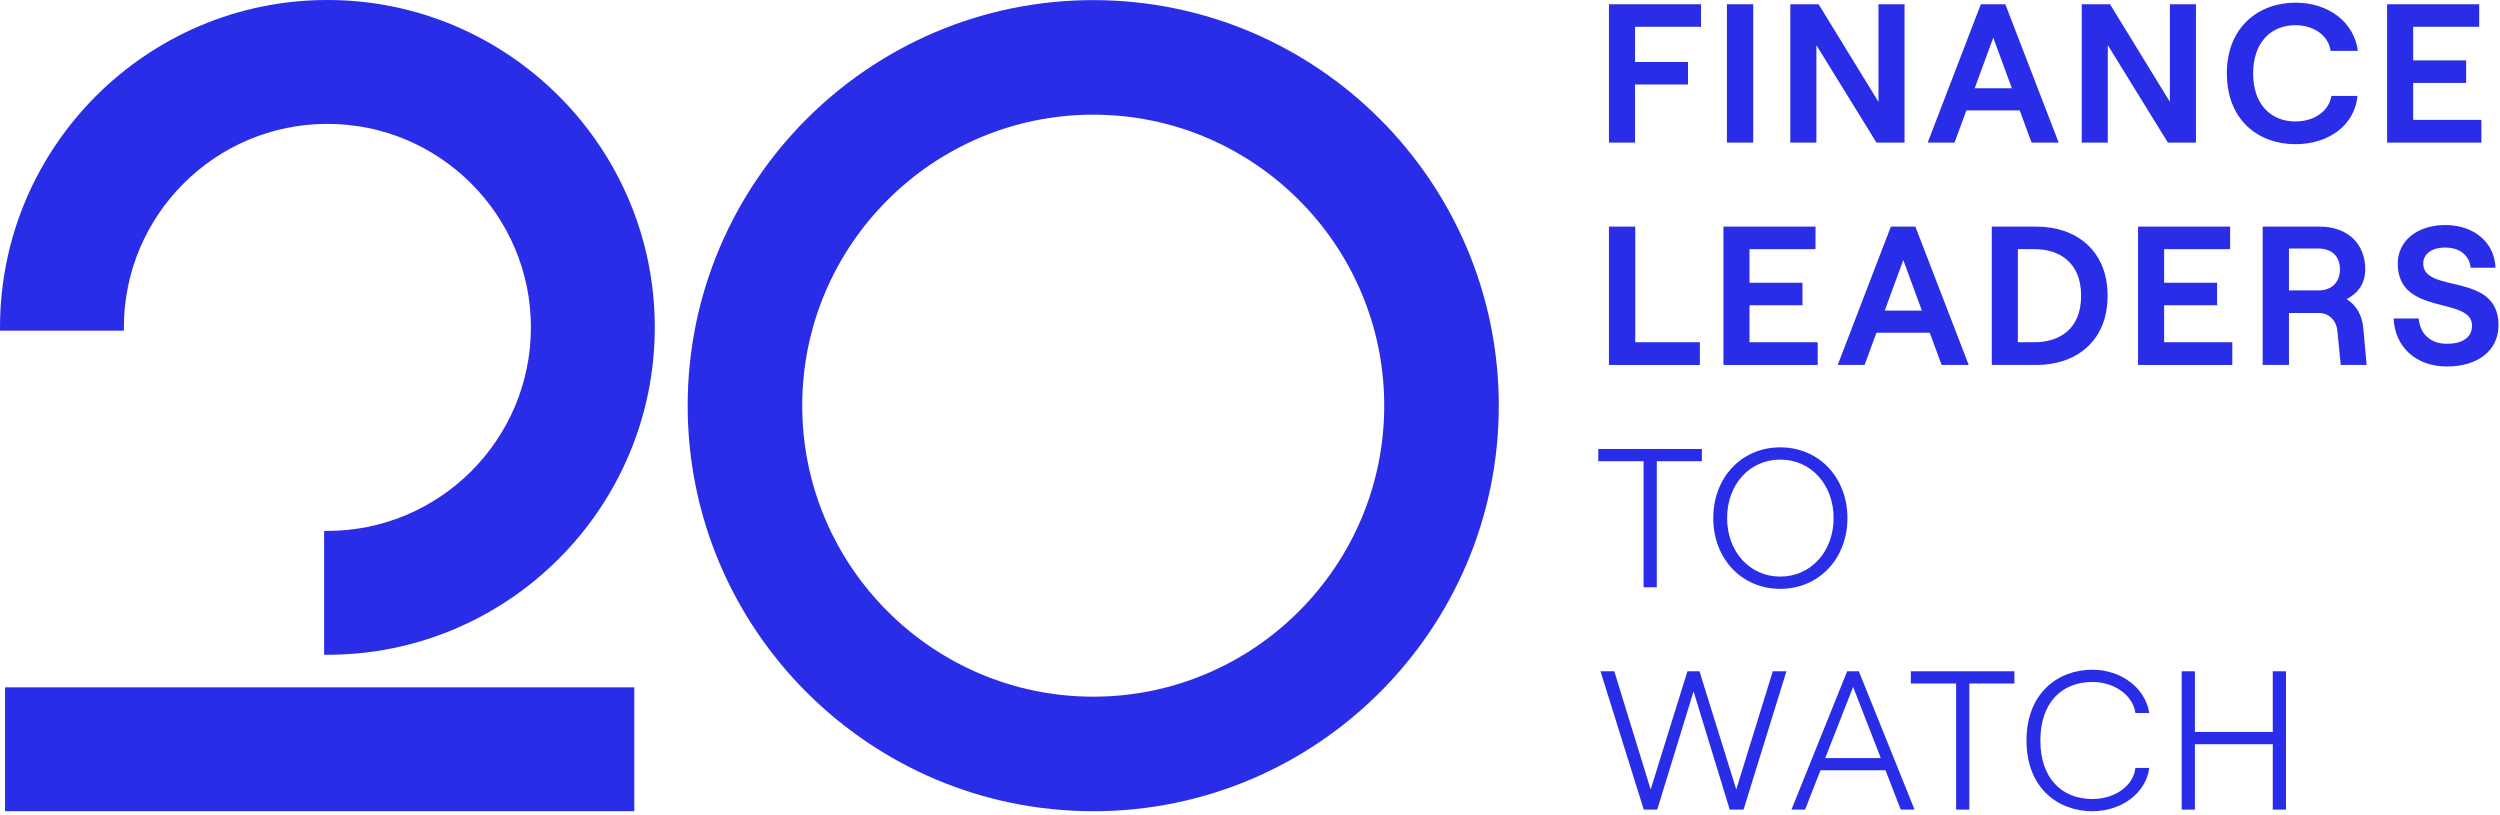 <svg width="491" height="160" viewBox="0 0 491 160" fill="none" xmlns="http://www.w3.org/2000/svg">
<g clip-path="url(#clip0_254_1745)">
<path d="M315.998 0.836H334.082V5.261H321.118V12.171H331.522V16.596H321.118V28.006H315.998V0.836Z" fill="#2A2DE8"/>
<path d="M339.165 0.836H344.33V28.006H339.165V0.836Z" fill="#2A2DE8"/>
<path d="M351.626 0.836H357.175L368.932 20.007V0.836H374.053V28.006H368.54L356.738 8.871V28.006H351.618V0.836H351.626Z" fill="#2A2DE8"/>
<path d="M396.679 21.68H386.202L383.871 28.006H378.596L389.036 0.836H393.846L404.323 28.006H399.003L396.672 21.68H396.679ZM395.126 17.336L391.478 7.399L387.83 17.336H395.126Z" fill="#2A2DE8"/>
<path d="M408.859 0.836H414.408L426.166 20.007V0.836H431.286V28.006H425.774L413.972 8.871V28.006H408.852V0.836H408.859Z" fill="#2A2DE8"/>
<path d="M437.353 14.421C437.353 5.187 443.716 0.525 450.819 0.525C457.375 0.525 462.347 4.366 463.087 9.996H457.73C457.338 7.007 454.467 4.95 450.819 4.95C446.084 4.95 442.517 8.25 442.517 14.421C442.517 20.592 446.084 23.855 450.819 23.855C454.548 23.855 457.419 21.798 457.885 18.846H463.013C462.473 24.477 457.501 28.317 450.826 28.317C443.605 28.317 437.36 23.663 437.36 14.421H437.353Z" fill="#2A2DE8"/>
<path d="M468.829 0.836H486.913V5.261H473.949V11.861H484.353V16.285H473.949V23.544H487.342V28.006H468.829V0.836Z" fill="#2A2DE8"/>
<path d="M315.998 44.506H321.163V67.214H333.852V71.676H315.998V44.506Z" fill="#2A2DE8"/>
<path d="M338.484 44.506H356.568V48.931H343.605V55.531H354.008V59.955H343.605V67.214H356.997V71.676H338.484V44.506Z" fill="#2A2DE8"/>
<path d="M379.01 65.35H368.533L366.202 71.676H360.927L371.367 44.506H376.177L386.654 71.676H381.334L379.003 65.35H379.01ZM377.457 61.006L373.809 51.069L370.161 61.006H377.457Z" fill="#2A2DE8"/>
<path d="M391.188 44.506H400.001C407.533 44.506 413.934 49.005 413.934 58.091C413.934 67.177 407.533 71.676 400.001 71.676H391.188V44.506ZM399.572 67.214C404.27 67.214 408.732 64.809 408.732 58.091C408.732 51.372 404.27 48.931 399.572 48.931H396.309V67.214H399.572Z" fill="#2A2DE8"/>
<path d="M419.913 44.506H437.997V48.931H425.033V55.531H435.437V59.955H425.033V67.214H438.426V71.676H419.913V44.506Z" fill="#2A2DE8"/>
<path d="M464.804 71.676H459.721L459.062 65.002C458.87 62.945 457.434 61.472 455.414 61.472H449.554V71.676H444.39V44.506H455.525C461.193 44.506 464.53 47.961 464.53 52.889C464.53 55.686 463.132 57.588 460.882 58.749C462.747 59.911 463.946 61.931 464.146 64.417L464.804 71.676ZM449.554 57.04H455.296C458.322 57.04 459.565 55.065 459.565 52.889C459.565 50.714 458.322 48.812 455.296 48.812H449.554V57.04Z" fill="#2A2DE8"/>
<path d="M470.102 62.553H475.029C475.303 65.579 477.316 67.518 480.579 67.518C483.487 67.518 485.507 66.356 485.507 63.952C485.507 58.129 470.915 62.169 470.915 51.765C470.915 47.303 474.756 44.196 480.268 44.196C485.781 44.196 489.894 47.496 490.124 52.579H485.233C485.004 50.211 483.139 48.62 480.268 48.62C477.59 48.62 475.925 49.864 475.925 51.765C475.925 57.781 490.708 53.275 490.708 63.87C490.708 68.917 486.557 71.98 480.579 71.98C474.6 71.98 470.368 68.251 470.102 62.546V62.553Z" fill="#2A2DE8"/>
<path d="M322.791 90.581H313.904V88.176H334.245V90.581H325.395V115.346H322.798V90.581H322.791Z" fill="#2A2DE8"/>
<path d="M336.486 101.753C336.486 93.755 342.073 87.857 349.642 87.857C357.212 87.857 362.835 93.755 362.835 101.753C362.835 109.752 357.204 115.649 349.642 115.649C342.08 115.649 336.486 109.752 336.486 101.753ZM360.119 101.753C360.119 95.153 355.658 90.262 349.642 90.262C343.627 90.262 339.202 95.153 339.202 101.753C339.202 108.353 343.664 113.244 349.642 113.244C355.621 113.244 360.119 108.353 360.119 101.753Z" fill="#2A2DE8"/>
<path d="M314.333 131.839H317.049L324.189 155.051L331.41 131.839H333.778L341 155.051L348.177 131.839H350.856L342.435 159.009H339.72L332.616 135.798L325.476 159.009H322.835L314.333 131.839Z" fill="#2A2DE8"/>
<path d="M370.316 151.285H357.545L354.518 159.01H351.84L362.783 131.84H365.077L376.02 159.01H373.305L370.316 151.285ZM369.383 148.88L363.952 134.911L358.477 148.88H369.383Z" fill="#2A2DE8"/>
<path d="M384.175 134.244H375.288V131.839H395.629V134.244H386.779V159.009H384.182V134.244H384.175Z" fill="#2A2DE8"/>
<path d="M398.004 145.424C398.004 135.99 404.33 131.528 410.93 131.528C416.598 131.528 421.371 135.139 422.111 140.03H419.395C418.892 136.538 415.281 133.94 410.938 133.94C404.922 133.94 400.727 138.017 400.727 145.431C400.727 152.845 404.922 156.922 410.938 156.922C415.399 156.922 419.01 154.318 419.395 150.825H422.111C421.489 155.716 416.717 159.327 410.93 159.327C404.293 159.327 398.004 154.865 398.004 145.431V145.424Z" fill="#2A2DE8"/>
<path d="M448.97 131.839V159.009H446.373V146.164H431.079V159.009H428.481V131.839H431.079V143.752H446.373V131.839H448.97Z" fill="#2A2DE8"/>
<path d="M214.71 159.32C170.788 159.32 135.058 123.589 135.058 79.667C135.058 35.745 170.796 0.022 214.71 0.022C258.625 0.022 294.363 35.753 294.363 79.675C294.363 123.596 258.632 159.327 214.71 159.327V159.32ZM214.71 22.523C183.197 22.523 157.559 48.161 157.559 79.675C157.559 111.188 183.197 136.826 214.71 136.826C246.223 136.826 271.862 111.188 271.862 79.675C271.862 48.161 246.223 22.523 214.71 22.523Z" fill="#2A2DE8"/>
<path d="M64.299 0C28.842 0 0 28.842 0 64.299V64.943H24.329V64.299C24.329 42.257 42.257 24.329 64.299 24.329C86.341 24.329 104.27 42.257 104.27 64.299C104.27 86.341 86.341 104.27 64.299 104.27H63.656V128.598H64.299C99.756 128.598 128.598 99.756 128.598 64.299C128.598 28.842 99.749 0 64.299 0Z" fill="#2A2DE8"/>
<path d="M124.574 134.991H0.992V159.32H124.574V134.991Z" fill="#2A2DE8"/>
</g>
<defs>
<clipPath id="clip0_254_1745">
<rect width="490.709" height="159.32" fill="white"/>
</clipPath>
</defs>
</svg>
